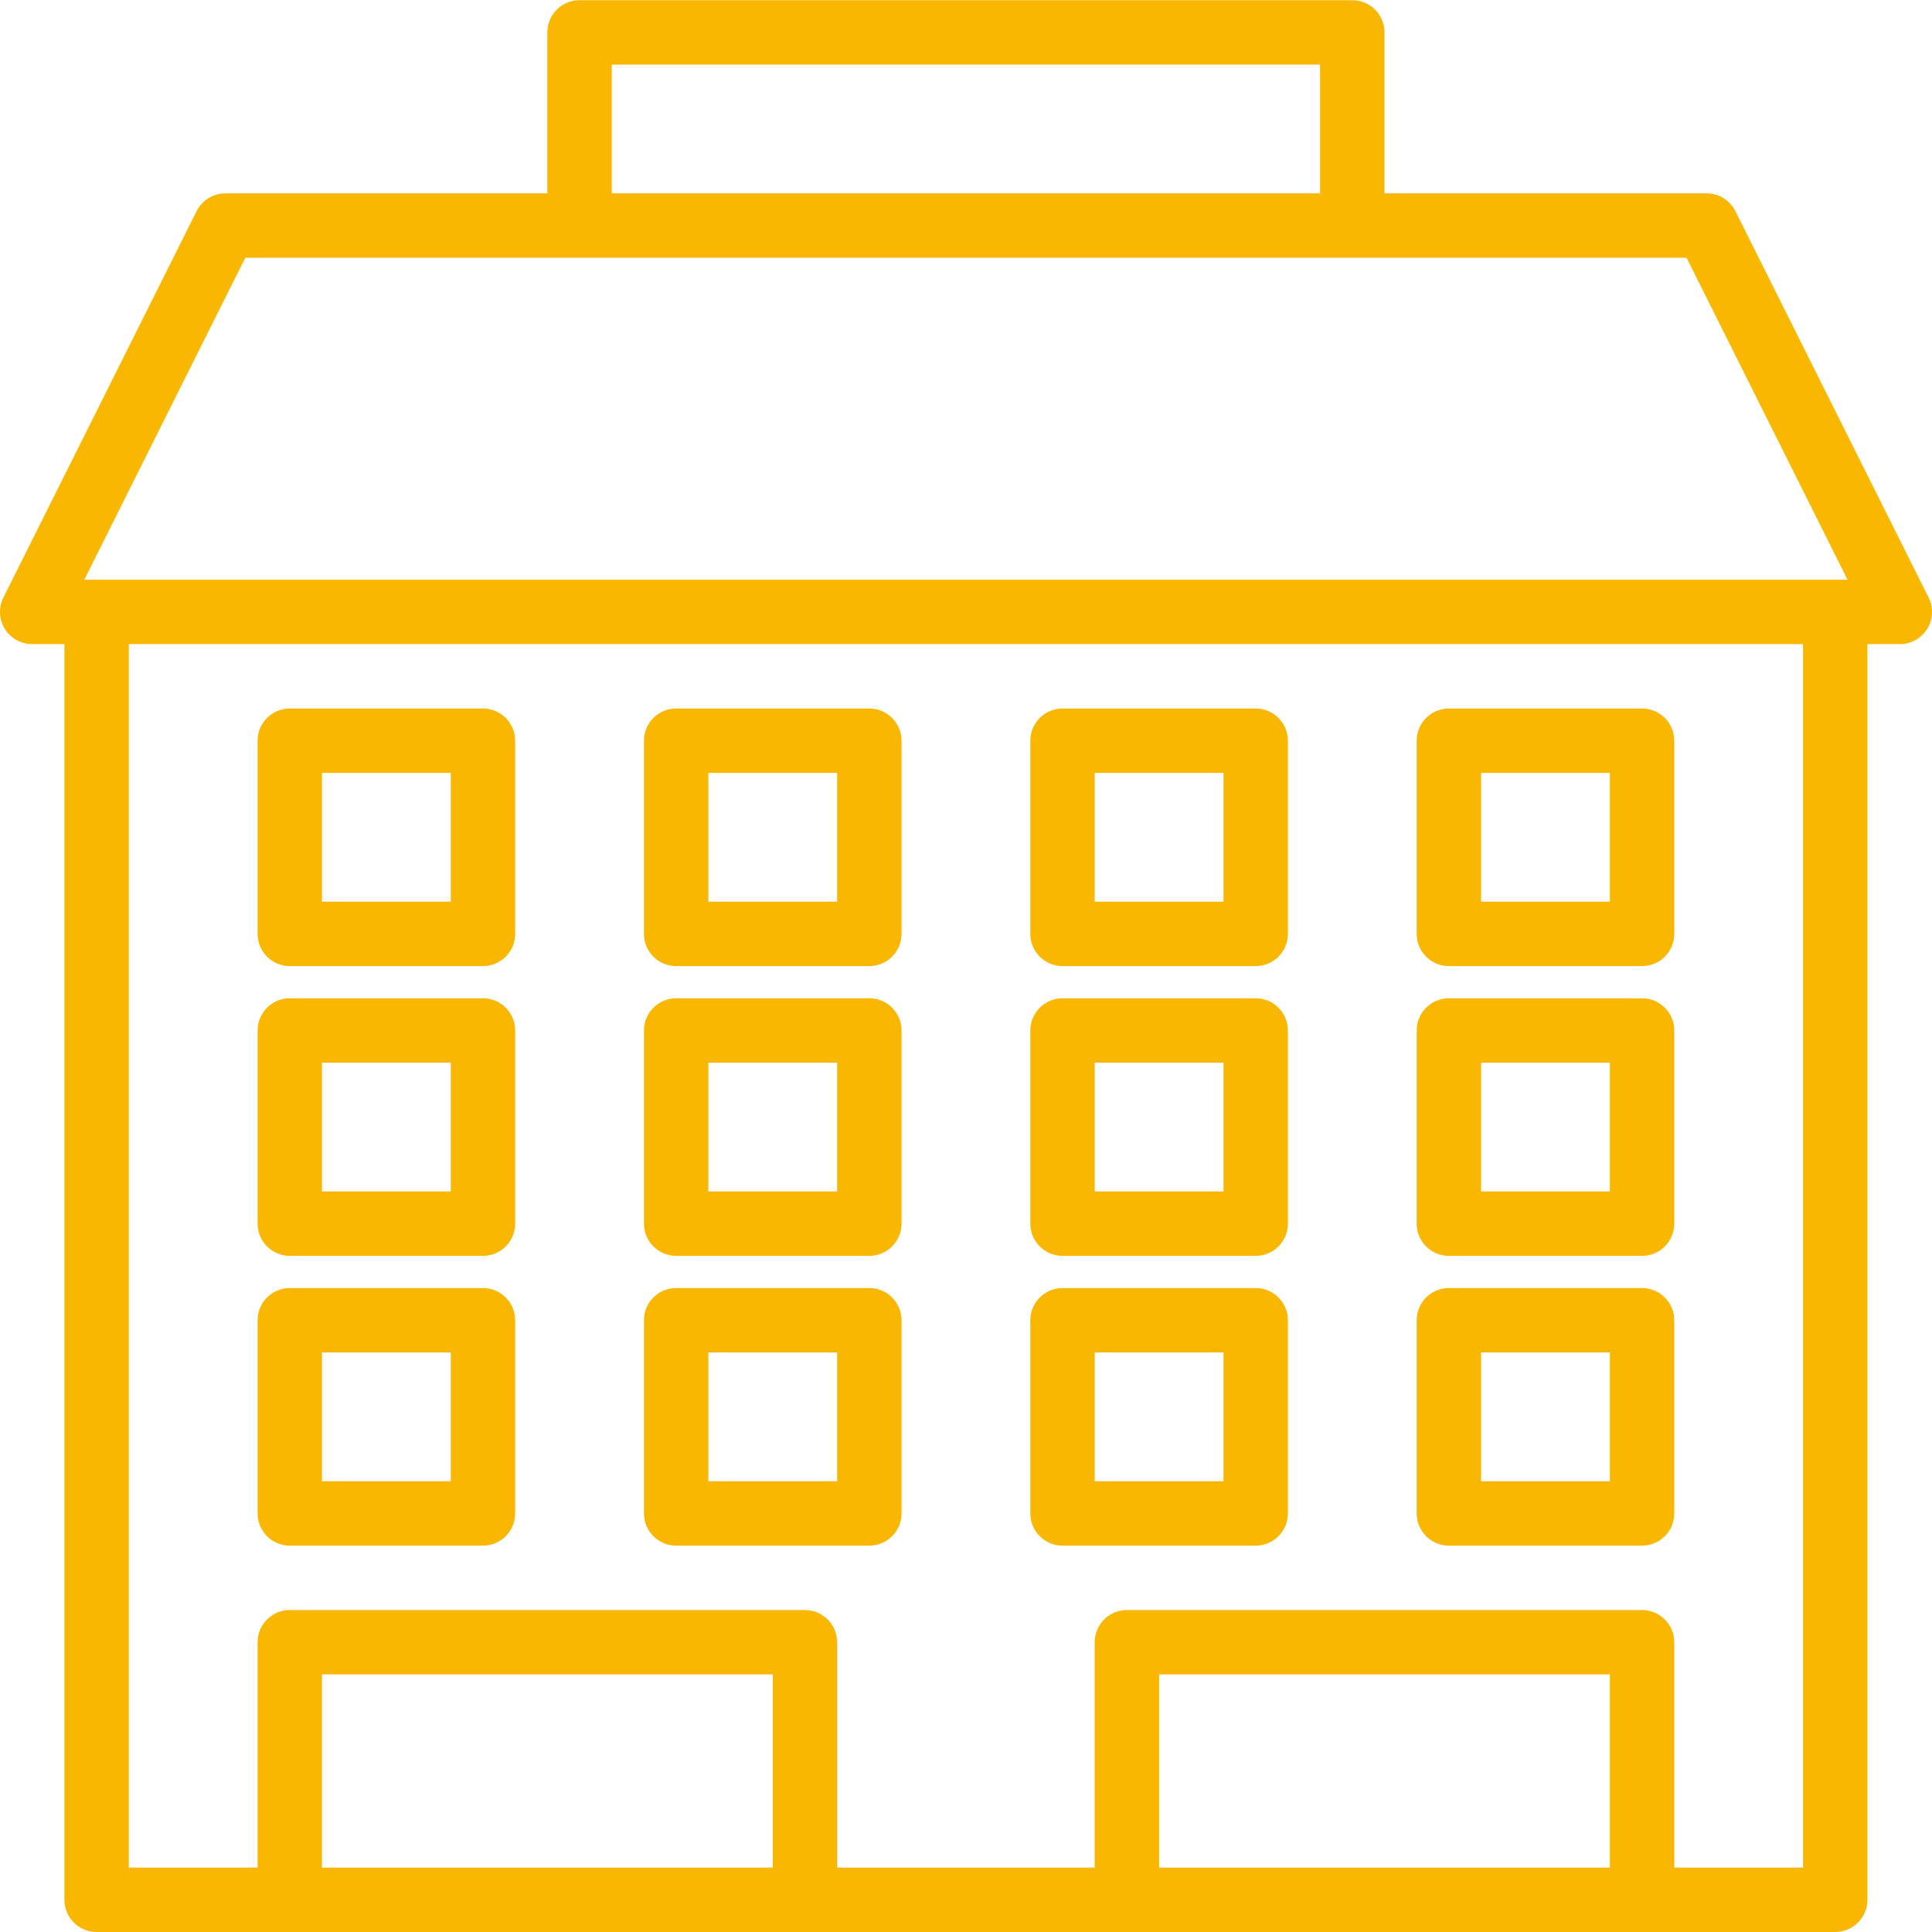 <?xml version="1.0"?>
<svg xmlns="http://www.w3.org/2000/svg" height="512px" viewBox="0 0 480.048 480" width="512px" class=""><g><path d="m479.203 148.449-48-96c-1.359-2.727-4.152-4.441-7.199-4.426h-80v-40c0-4.418-3.582-8-8-8h-192c-4.418 0-8 3.582-8 8v40h-80c-3.031 0-5.805 1.711-7.16 4.426l-48 96c-1.238 2.48-1.105 5.426.352 7.781 1.461 2.359 4.035 3.793 6.809 3.793h8v312c0 4.418 3.582 8 8 8h432c4.418 0 8-3.582 8-8v-312h8c2.781.016 5.367-1.414 6.836-3.773 1.469-2.363 1.605-5.316.363-7.801zm-327.199-132.426h176v32h-176zm-91.055 48h358.109l40 80h-438.109zm19.055 400v-48h112v48zm208 0v-48h112v48zm160 0h-32v-56c0-4.418-3.582-8-8-8h-128c-4.418 0-8 3.582-8 8v56h-64v-56c0-4.418-3.582-8-8-8h-128c-4.418 0-8 3.582-8 8v56h-32v-304h416zm0 0" data-original="#000000" class="active-path" data-old_color="#fab702" fill="#fab702"/><path d="m72.004 240.023h48c4.418 0 8-3.582 8-8v-48c0-4.418-3.582-8-8-8h-48c-4.418 0-8 3.582-8 8v48c0 4.418 3.582 8 8 8zm8-48h32v32h-32zm0 0" data-original="#000000" class="active-path" data-old_color="#fab702" fill="#fab702"/><path d="m168.004 240.023h48c4.418 0 8-3.582 8-8v-48c0-4.418-3.582-8-8-8h-48c-4.418 0-8 3.582-8 8v48c0 4.418 3.582 8 8 8zm8-48h32v32h-32zm0 0" data-original="#000000" class="active-path" data-old_color="#fab702" fill="#fab702"/><path d="m264.004 240.023h48c4.418 0 8-3.582 8-8v-48c0-4.418-3.582-8-8-8h-48c-4.418 0-8 3.582-8 8v48c0 4.418 3.582 8 8 8zm8-48h32v32h-32zm0 0" data-original="#000000" class="active-path" data-old_color="#fab702" fill="#fab702"/><path d="m360.004 240.023h48c4.418 0 8-3.582 8-8v-48c0-4.418-3.582-8-8-8h-48c-4.418 0-8 3.582-8 8v48c0 4.418 3.582 8 8 8zm8-48h32v32h-32zm0 0" data-original="#000000" class="active-path" data-old_color="#fab702" fill="#fab702"/><path d="m72.004 312.023h48c4.418 0 8-3.582 8-8v-48c0-4.418-3.582-8-8-8h-48c-4.418 0-8 3.582-8 8v48c0 4.418 3.582 8 8 8zm8-48h32v32h-32zm0 0" data-original="#000000" class="active-path" data-old_color="#fab702" fill="#fab702"/><path d="m168.004 312.023h48c4.418 0 8-3.582 8-8v-48c0-4.418-3.582-8-8-8h-48c-4.418 0-8 3.582-8 8v48c0 4.418 3.582 8 8 8zm8-48h32v32h-32zm0 0" data-original="#000000" class="active-path" data-old_color="#fab702" fill="#fab702"/><path d="m264.004 312.023h48c4.418 0 8-3.582 8-8v-48c0-4.418-3.582-8-8-8h-48c-4.418 0-8 3.582-8 8v48c0 4.418 3.582 8 8 8zm8-48h32v32h-32zm0 0" data-original="#000000" class="active-path" data-old_color="#fab702" fill="#fab702"/><path d="m360.004 312.023h48c4.418 0 8-3.582 8-8v-48c0-4.418-3.582-8-8-8h-48c-4.418 0-8 3.582-8 8v48c0 4.418 3.582 8 8 8zm8-48h32v32h-32zm0 0" data-original="#000000" class="active-path" data-old_color="#fab702" fill="#fab702"/><path d="m72.004 384.023h48c4.418 0 8-3.582 8-8v-48c0-4.418-3.582-8-8-8h-48c-4.418 0-8 3.582-8 8v48c0 4.418 3.582 8 8 8zm8-48h32v32h-32zm0 0" data-original="#000000" class="active-path" data-old_color="#fab702" fill="#fab702"/><path d="m168.004 384.023h48c4.418 0 8-3.582 8-8v-48c0-4.418-3.582-8-8-8h-48c-4.418 0-8 3.582-8 8v48c0 4.418 3.582 8 8 8zm8-48h32v32h-32zm0 0" data-original="#000000" class="active-path" data-old_color="#fab702" fill="#fab702"/><path d="m264.004 384.023h48c4.418 0 8-3.582 8-8v-48c0-4.418-3.582-8-8-8h-48c-4.418 0-8 3.582-8 8v48c0 4.418 3.582 8 8 8zm8-48h32v32h-32zm0 0" data-original="#000000" class="active-path" data-old_color="#fab702" fill="#fab702"/><path d="m360.004 384.023h48c4.418 0 8-3.582 8-8v-48c0-4.418-3.582-8-8-8h-48c-4.418 0-8 3.582-8 8v48c0 4.418 3.582 8 8 8zm8-48h32v32h-32zm0 0" data-original="#000000" class="active-path" data-old_color="#fab702" fill="#fab702"/></g> </svg>
